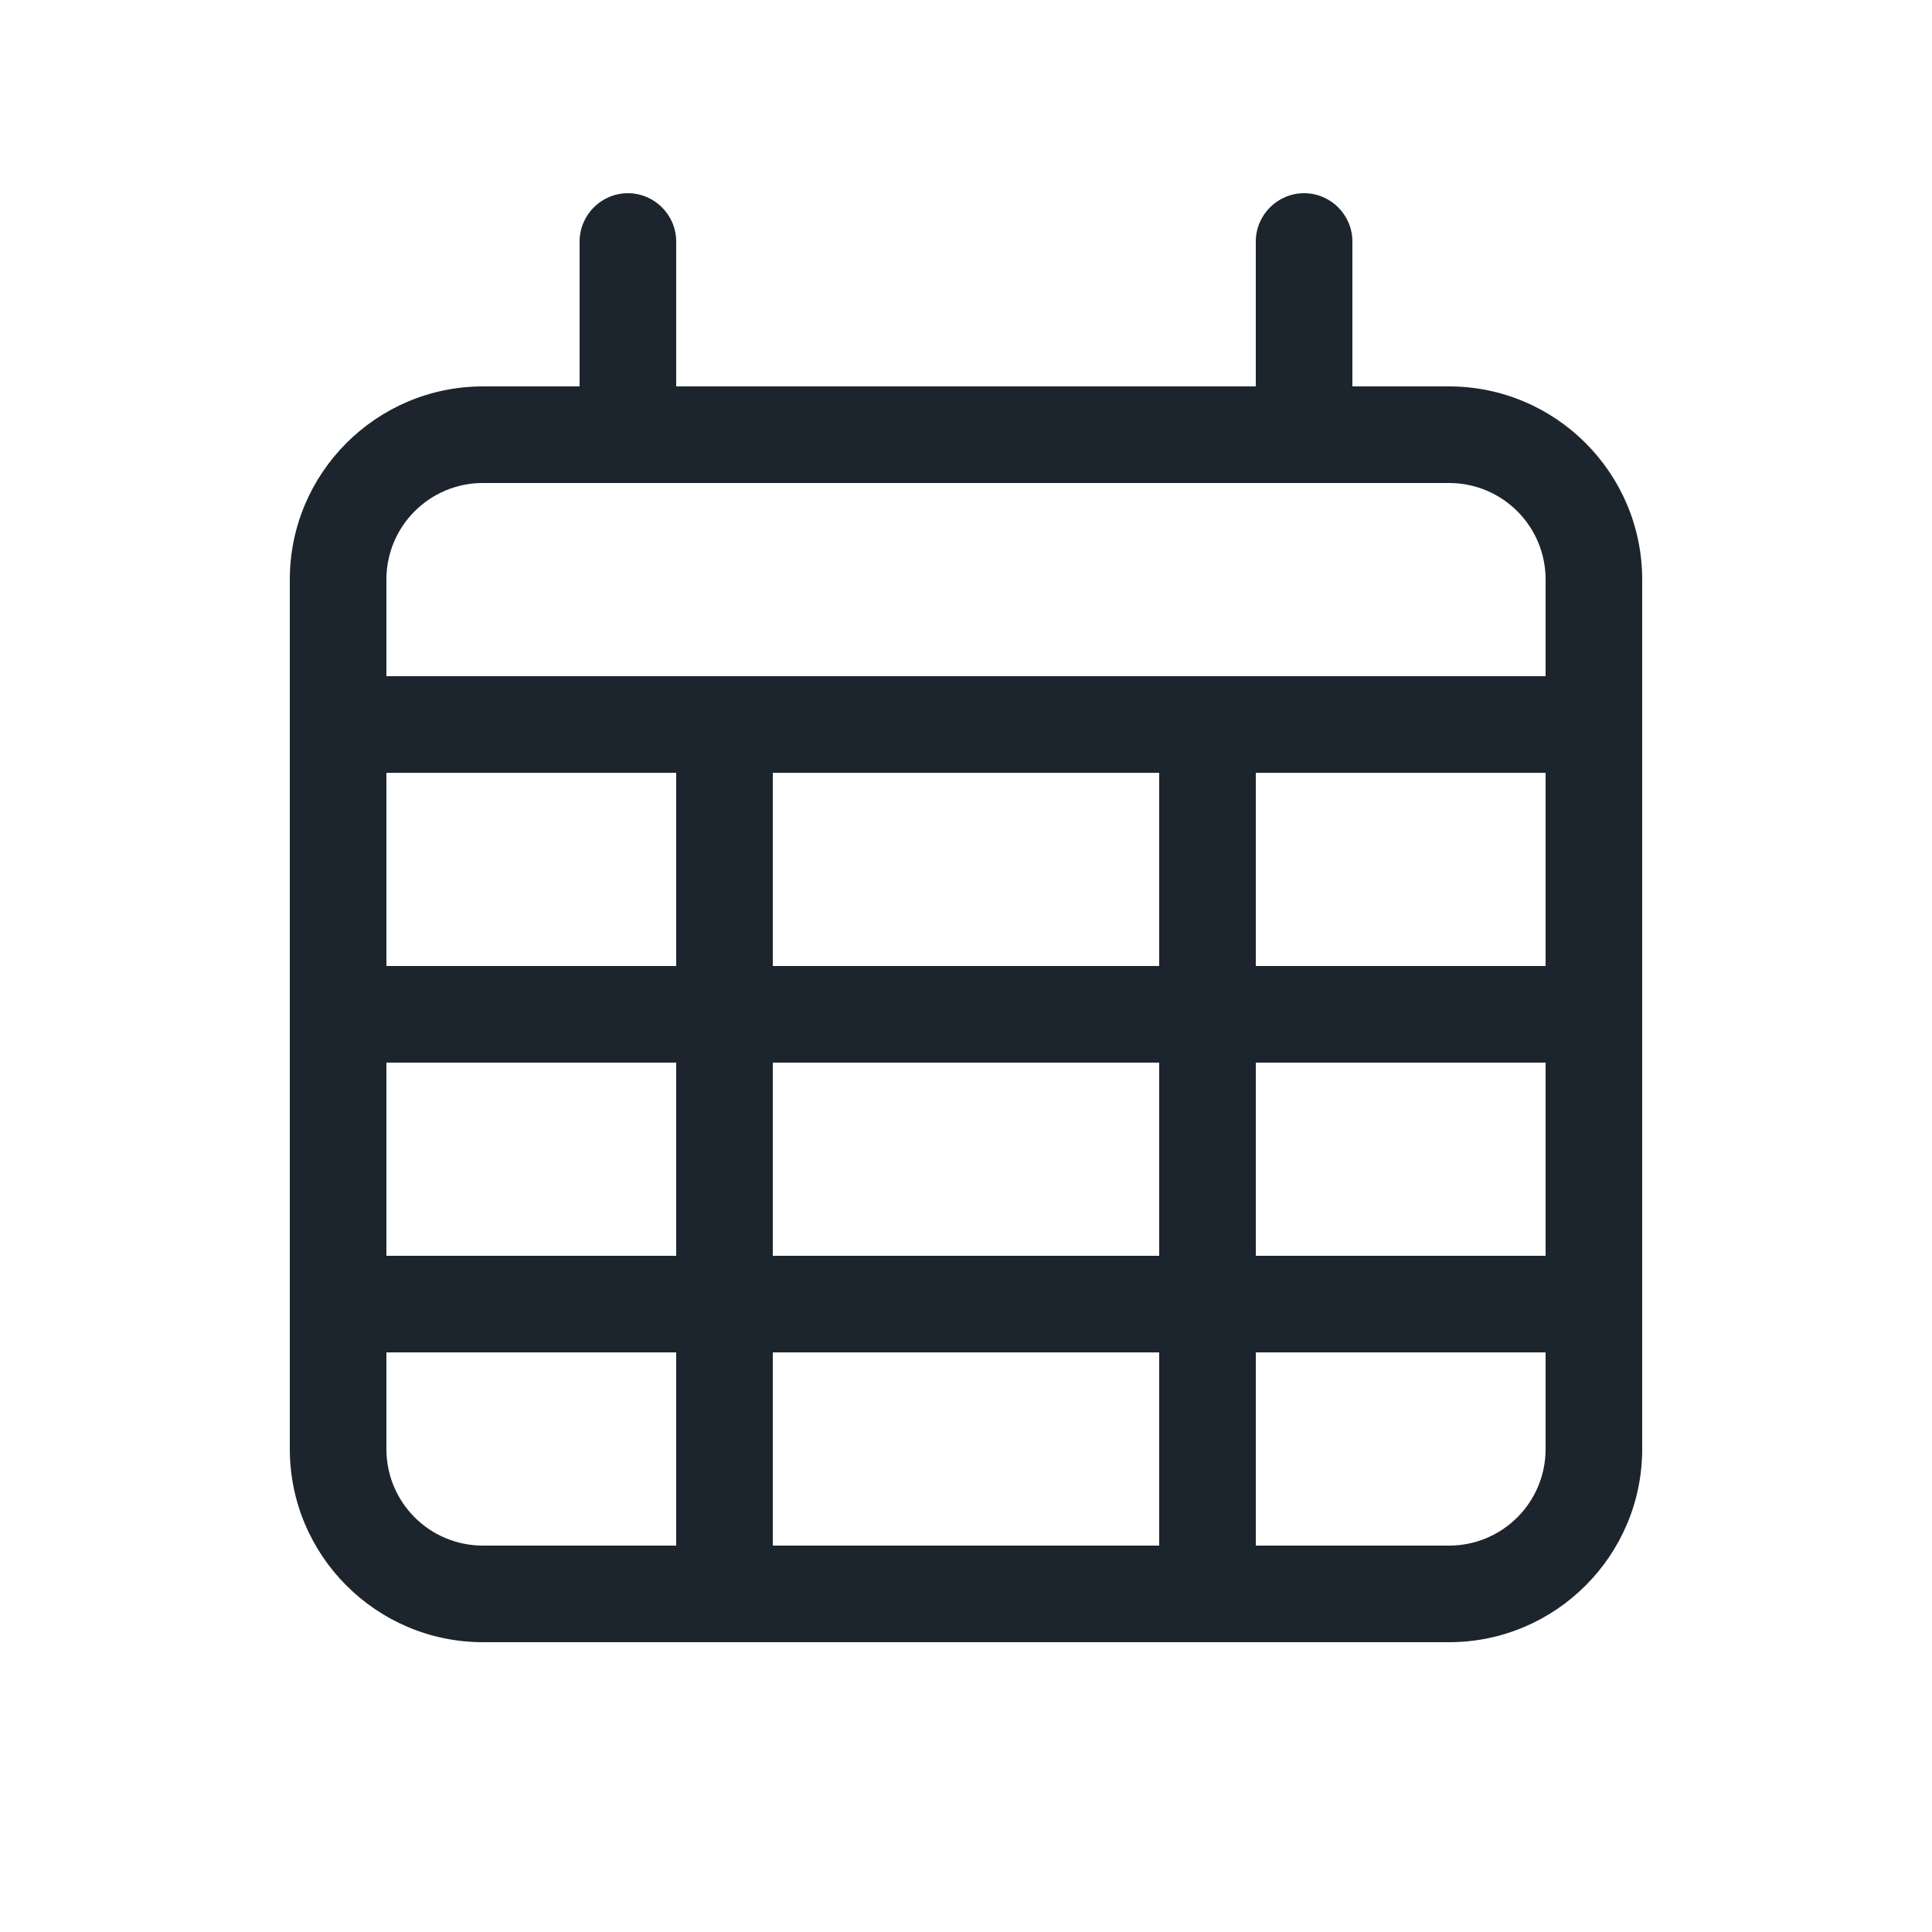 <svg xmlns="http://www.w3.org/2000/svg" viewBox="0 0 640 640"><!--!Font Awesome Pro 7.0.0 by @fontawesome - https://fontawesome.com License - https://fontawesome.com/license (Commercial License) Copyright 2025 Fonticons, Inc.--><path fill="#1c252e" d="M208 64C216.8 64 224 71.2 224 80L224 128L416 128L416 80C416 71.2 423.2 64 432 64C440.8 64 448 71.2 448 80L448 128L480 128C515.3 128 544 156.7 544 192L544 480C544 515.3 515.3 544 480 544L160 544C124.7 544 96 515.3 96 480L96 192C96 156.7 124.7 128 160 128L192 128L192 80C192 71.2 199.2 64 208 64zM480 160L160 160C142.3 160 128 174.3 128 192L128 224L512 224L512 192C512 174.3 497.7 160 480 160zM512 256L416 256L416 320L512 320L512 256zM512 352L416 352L416 416L512 416L512 352zM512 448L416 448L416 512L480 512C497.7 512 512 497.7 512 480L512 448zM384 416L384 352L256 352L256 416L384 416zM256 448L256 512L384 512L384 448L256 448zM224 416L224 352L128 352L128 416L224 416zM128 448L128 480C128 497.7 142.3 512 160 512L224 512L224 448L128 448zM128 320L224 320L224 256L128 256L128 320zM256 320L384 320L384 256L256 256L256 320z"/></svg>